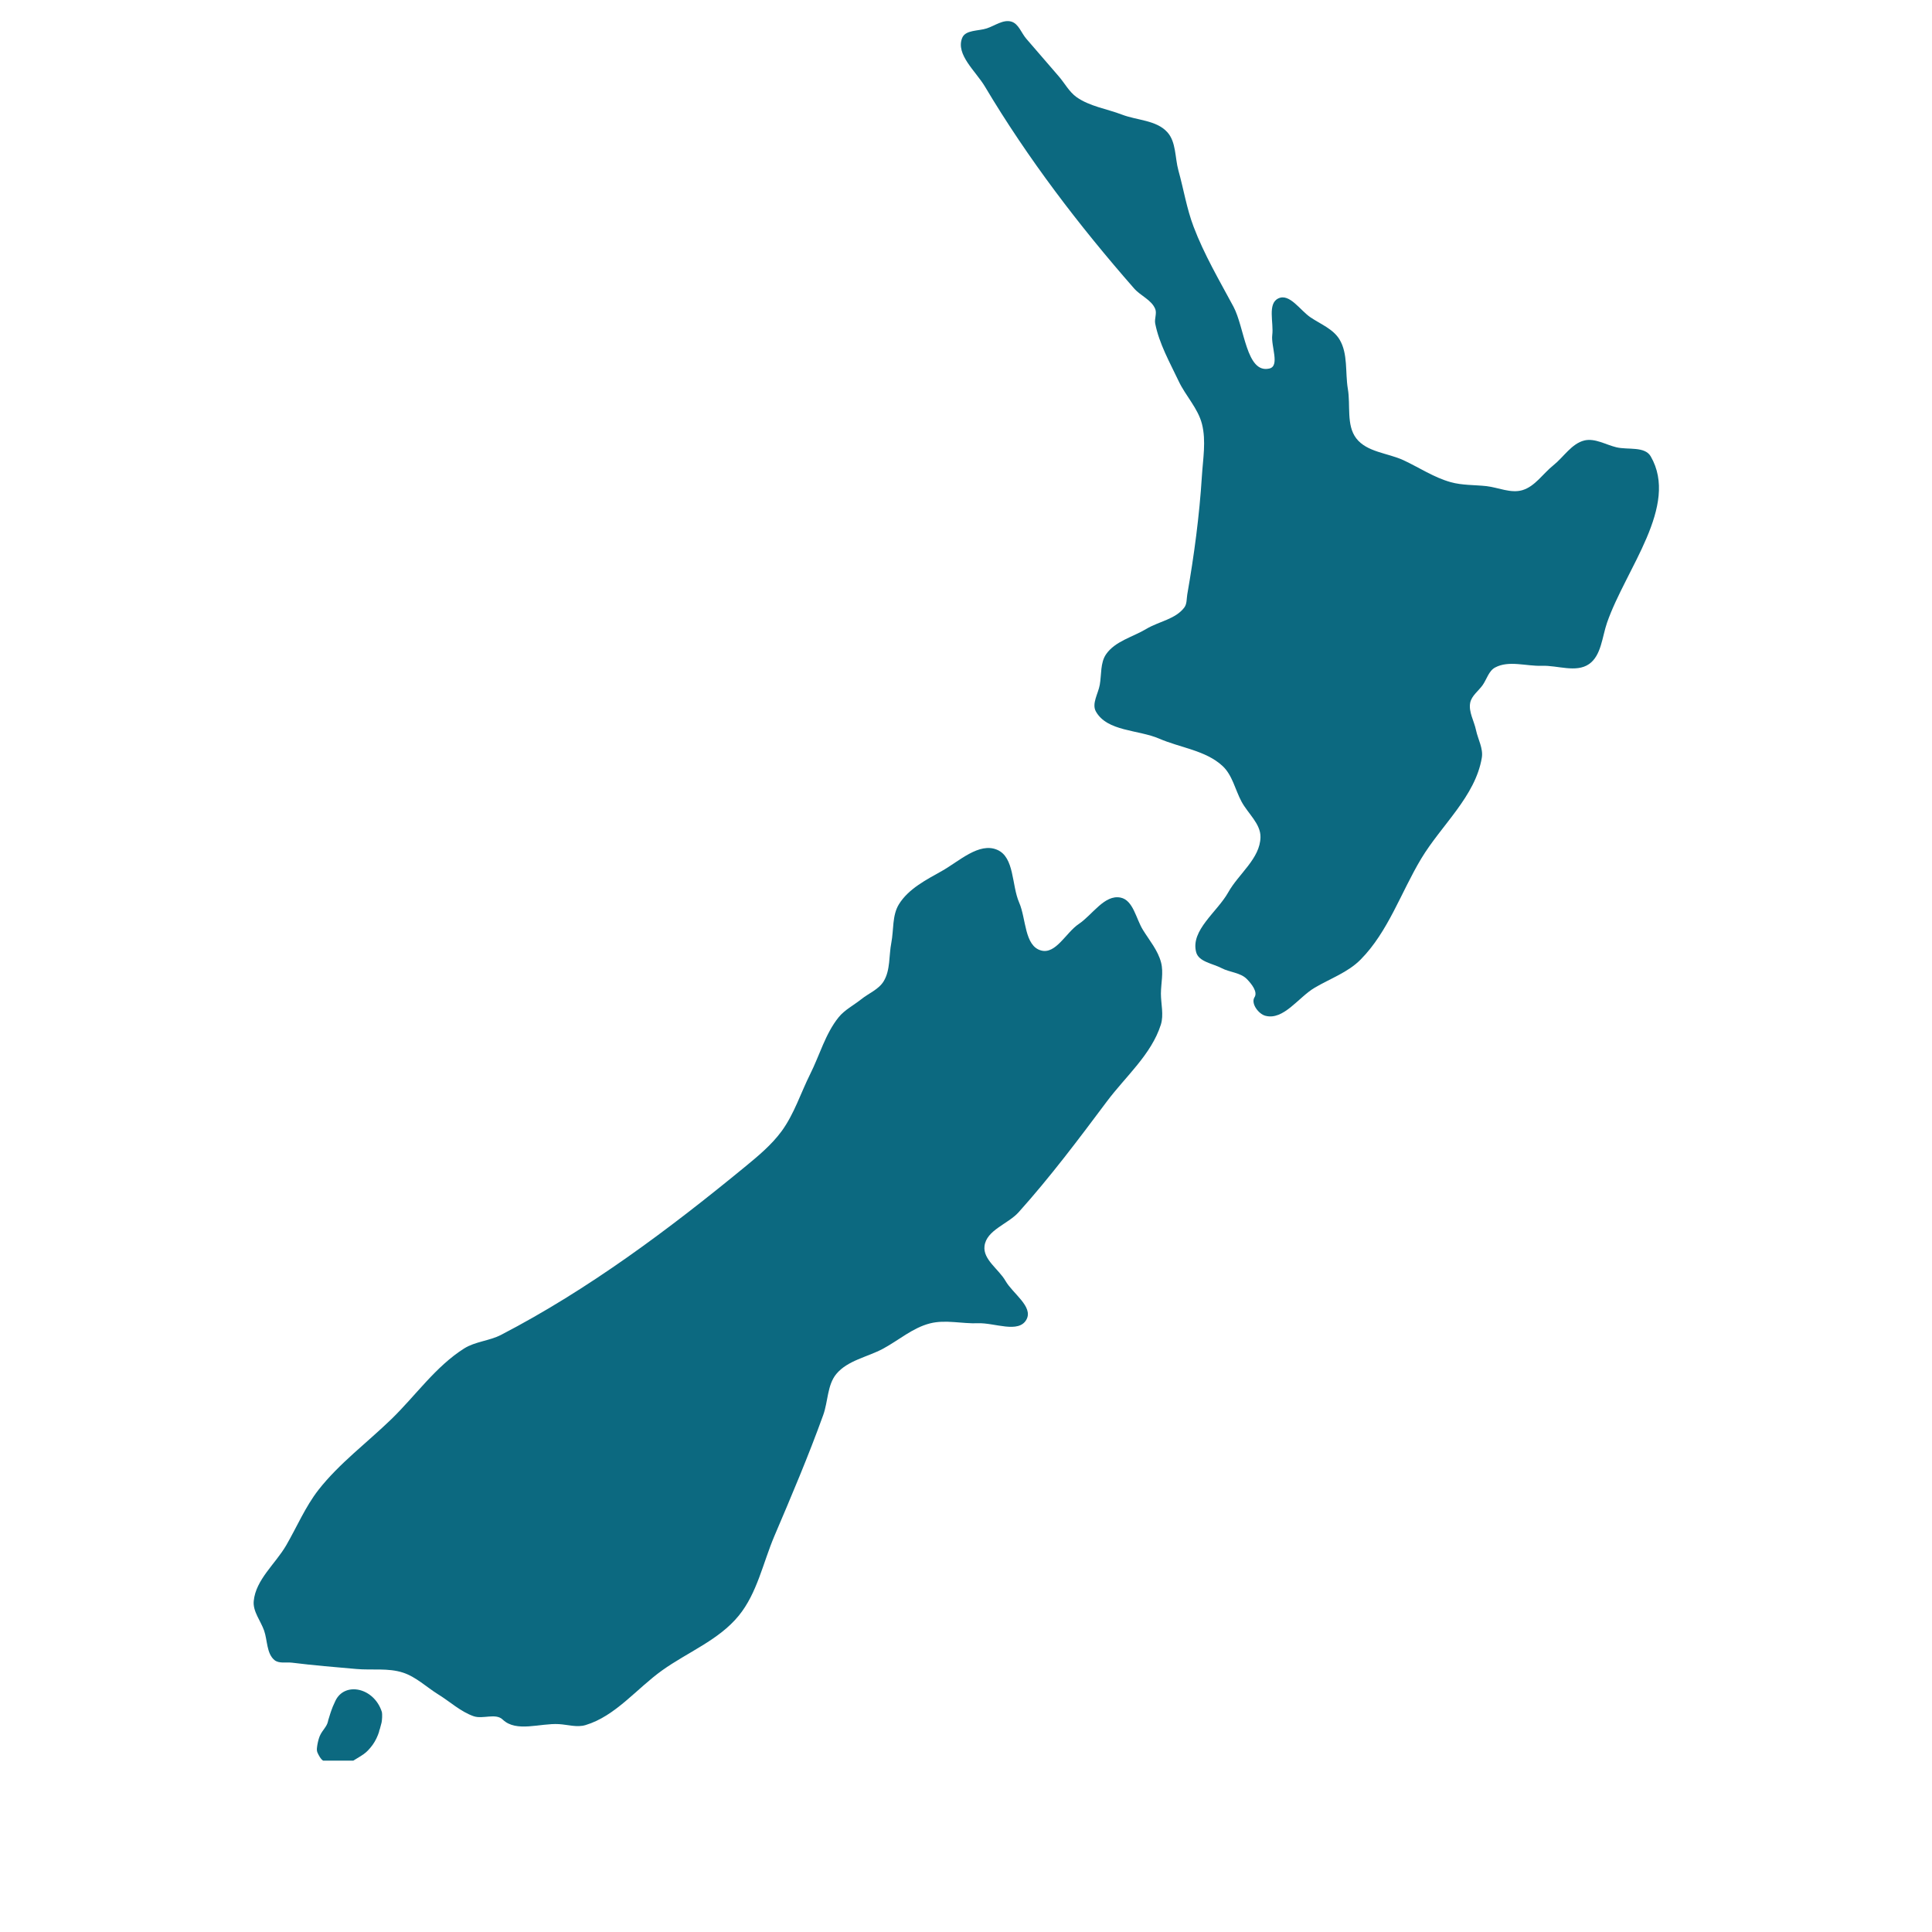 <svg version="1.0" preserveAspectRatio="xMidYMid meet" height="128" viewBox="0 0 96 103.92" zoomAndPan="magnify" width="128" xmlns:xlink="http://www.w3.org/1999/xlink" xmlns="http://www.w3.org/2000/svg"><defs><clipPath id="a98d2836a6"><path clip-rule="nonzero" d="M 47 1.027 L 86 1.027 L 86 55 L 47 55 Z M 47 1.027"></path></clipPath><clipPath id="e8d1d26775"><path clip-rule="nonzero" d="M 9.629 45 L 59 45 L 59 93 L 9.629 93 Z M 9.629 45"></path></clipPath><clipPath id="60c1e42b5f"><path clip-rule="nonzero" d="M 13 90 L 17 90 L 17 94.703 L 13 94.703 Z M 13 90"></path></clipPath></defs><g clip-path="url(#a98d2836a6)"><path fill-rule="nonzero" fill-opacity="1" d="M 63.512 53.652 C 63.715 53.359 63.355 52.918 63.109 52.664 C 62.762 52.309 62.184 52.305 61.746 52.074 C 61.27 51.824 60.516 51.738 60.379 51.215 C 60.07 50.035 61.516 49.055 62.109 47.992 C 62.668 46.996 63.82 46.18 63.84 45.031 C 63.855 44.309 63.16 43.754 62.82 43.117 C 62.477 42.477 62.328 41.688 61.797 41.199 C 60.887 40.359 59.527 40.223 58.391 39.73 C 57.254 39.242 55.59 39.352 54.984 38.266 C 54.754 37.844 55.113 37.309 55.195 36.836 C 55.293 36.285 55.219 35.648 55.535 35.191 C 56.023 34.484 56.973 34.266 57.707 33.824 C 58.375 33.426 59.277 33.305 59.746 32.672 C 59.887 32.48 59.863 32.207 59.902 31.973 C 60.27 29.867 60.555 27.746 60.688 25.613 C 60.746 24.684 60.922 23.719 60.695 22.816 C 60.48 21.961 59.812 21.293 59.438 20.5 C 58.961 19.492 58.391 18.492 58.176 17.398 C 58.129 17.141 58.277 16.852 58.176 16.613 C 57.973 16.125 57.391 15.914 57.043 15.516 C 54.078 12.133 51.32 8.523 49.016 4.652 C 48.523 3.828 47.438 2.934 47.793 2.043 C 47.969 1.598 48.668 1.676 49.117 1.527 C 49.555 1.383 50.008 1.031 50.445 1.164 C 50.832 1.281 50.977 1.777 51.242 2.082 C 51.828 2.758 52.41 3.434 52.992 4.109 C 53.312 4.48 53.551 4.941 53.945 5.223 C 54.66 5.727 55.574 5.852 56.387 6.164 C 57.199 6.477 58.234 6.457 58.824 7.105 C 59.309 7.633 59.234 8.48 59.426 9.172 C 59.707 10.176 59.871 11.223 60.242 12.195 C 60.809 13.691 61.625 15.078 62.383 16.488 C 62.992 17.621 63.07 20.105 64.312 19.824 C 64.898 19.695 64.398 18.621 64.473 18.023 C 64.559 17.359 64.203 16.332 64.801 16.051 C 65.406 15.762 65.973 16.695 66.531 17.07 C 67.07 17.434 67.75 17.695 68.09 18.258 C 68.555 19.027 68.391 20.031 68.539 20.918 C 68.691 21.805 68.449 22.863 68.988 23.574 C 69.559 24.324 70.684 24.363 71.531 24.754 C 72.375 25.148 73.172 25.684 74.07 25.934 C 74.691 26.109 75.355 26.078 75.996 26.148 C 76.637 26.223 77.301 26.547 77.922 26.367 C 78.605 26.168 79.035 25.473 79.594 25.027 C 80.152 24.582 80.574 23.859 81.266 23.691 C 81.836 23.559 82.414 23.922 82.984 24.059 C 83.605 24.207 84.512 23.992 84.832 24.551 C 86.367 27.215 83.492 30.586 82.48 33.496 C 82.215 34.262 82.172 35.266 81.508 35.723 C 80.812 36.199 79.824 35.785 78.984 35.812 C 78.141 35.844 77.199 35.504 76.457 35.906 C 76.117 36.09 76.012 36.535 75.789 36.852 C 75.566 37.168 75.199 37.418 75.121 37.797 C 75.023 38.289 75.332 38.781 75.434 39.277 C 75.539 39.77 75.828 40.258 75.746 40.754 C 75.398 42.84 73.574 44.375 72.484 46.188 C 71.398 47.996 70.707 50.121 69.223 51.617 C 68.543 52.305 67.586 52.637 66.754 53.129 C 65.879 53.645 65.082 54.898 64.102 54.637 C 63.734 54.539 63.32 53.984 63.512 53.652 Z M 63.512 53.652" fill="#0c6980"></path></g><g clip-path="url(#e8d1d26775)"><path fill-rule="nonzero" fill-opacity="1" d="M 23.086 92.5 C 22.707 92.125 22.012 92.488 21.512 92.312 C 20.812 92.066 20.246 91.531 19.613 91.141 C 18.984 90.75 18.422 90.199 17.719 89.969 C 16.918 89.707 16.043 89.848 15.211 89.773 C 14.055 89.672 12.902 89.578 11.75 89.434 C 11.434 89.395 11.051 89.496 10.801 89.293 C 10.375 88.934 10.43 88.234 10.246 87.707 C 10.059 87.176 9.633 86.676 9.688 86.117 C 9.797 84.969 10.848 84.125 11.43 83.129 C 12.008 82.133 12.461 81.051 13.168 80.141 C 14.293 78.707 15.781 77.605 17.09 76.336 C 18.395 75.07 19.473 73.5 21.008 72.531 C 21.605 72.156 22.367 72.125 22.992 71.801 C 27.695 69.359 31.992 66.145 36.094 62.777 C 36.809 62.191 37.539 61.586 38.086 60.84 C 38.758 59.918 39.109 58.797 39.617 57.777 C 40.129 56.758 40.434 55.605 41.148 54.719 C 41.473 54.316 41.957 54.074 42.363 53.75 C 42.766 53.426 43.305 53.223 43.574 52.777 C 43.938 52.176 43.848 51.398 43.984 50.707 C 44.117 50.02 44.023 49.238 44.391 48.641 C 44.906 47.805 45.859 47.324 46.711 46.844 C 47.633 46.324 48.707 45.289 49.68 45.711 C 50.613 46.113 50.449 47.605 50.859 48.547 C 51.238 49.41 51.137 50.879 52.039 51.125 C 52.832 51.344 53.379 50.16 54.062 49.703 C 54.801 49.211 55.449 48.102 56.316 48.281 C 57 48.422 57.145 49.426 57.52 50.023 C 57.871 50.59 58.324 51.121 58.492 51.77 C 58.633 52.309 58.488 52.883 58.484 53.441 C 58.484 54 58.648 54.586 58.48 55.117 C 57.969 56.723 56.582 57.902 55.574 59.25 C 54.055 61.281 52.527 63.316 50.832 65.203 C 50.258 65.844 49.102 66.16 48.996 67.023 C 48.906 67.75 49.762 68.266 50.125 68.898 C 50.516 69.582 51.625 70.281 51.254 70.973 C 50.84 71.746 49.523 71.141 48.656 71.176 C 47.793 71.211 46.898 70.969 46.062 71.184 C 45.137 71.418 44.383 72.09 43.543 72.543 C 42.703 72.996 41.637 73.168 41.023 73.906 C 40.535 74.5 40.582 75.387 40.32 76.113 C 39.527 78.312 38.613 80.465 37.695 82.617 C 37.082 84.059 36.766 85.699 35.773 86.91 C 34.703 88.219 33.027 88.867 31.656 89.848 C 30.285 90.828 29.148 92.305 27.539 92.789 C 27.078 92.93 26.578 92.766 26.098 92.738 C 25.094 92.68 23.82 93.195 23.086 92.5 Z M 23.086 92.5" fill="#0c6980"></path></g><g clip-path="url(#60c1e42b5f)"><path fill-rule="nonzero" fill-opacity="1" d="M 14.078 91.492 C 13.953 91.754 13.902 91.887 13.863 92.004 C 13.82 92.117 13.793 92.215 13.766 92.301 C 13.738 92.383 13.715 92.453 13.699 92.516 C 13.684 92.582 13.672 92.641 13.645 92.711 C 13.617 92.781 13.57 92.867 13.492 92.973 C 13.418 93.078 13.312 93.207 13.234 93.391 C 13.16 93.574 13.113 93.816 13.094 93.969 C 13.074 94.121 13.086 94.184 13.113 94.262 C 13.145 94.344 13.199 94.434 13.242 94.508 C 13.289 94.578 13.328 94.629 13.363 94.66 C 13.402 94.695 13.441 94.715 13.48 94.734 C 13.441 94.715 13.402 94.695 13.535 94.719 C 13.668 94.742 13.973 94.805 14.195 94.84 C 14.414 94.875 14.555 94.879 14.668 94.859 C 14.785 94.84 14.883 94.793 14.953 94.754 C 15.027 94.715 15.082 94.68 15.191 94.613 C 15.305 94.543 15.477 94.441 15.594 94.359 C 15.707 94.277 15.77 94.219 15.844 94.141 C 15.918 94.062 16.004 93.965 16.082 93.855 C 16.16 93.746 16.23 93.629 16.289 93.504 C 16.352 93.379 16.398 93.246 16.426 93.16 C 16.449 93.074 16.453 93.031 16.461 92.992 C 16.453 93.031 16.449 93.074 16.465 93.027 C 16.48 92.984 16.512 92.855 16.535 92.766 C 16.559 92.68 16.574 92.629 16.582 92.535 C 16.594 92.441 16.598 92.305 16.594 92.219 C 16.594 92.133 16.582 92.098 16.574 92.066 C 16.148 90.766 14.574 90.441 14.078 91.492 Z M 14.078 91.492" fill="#0c6980"></path></g></svg>